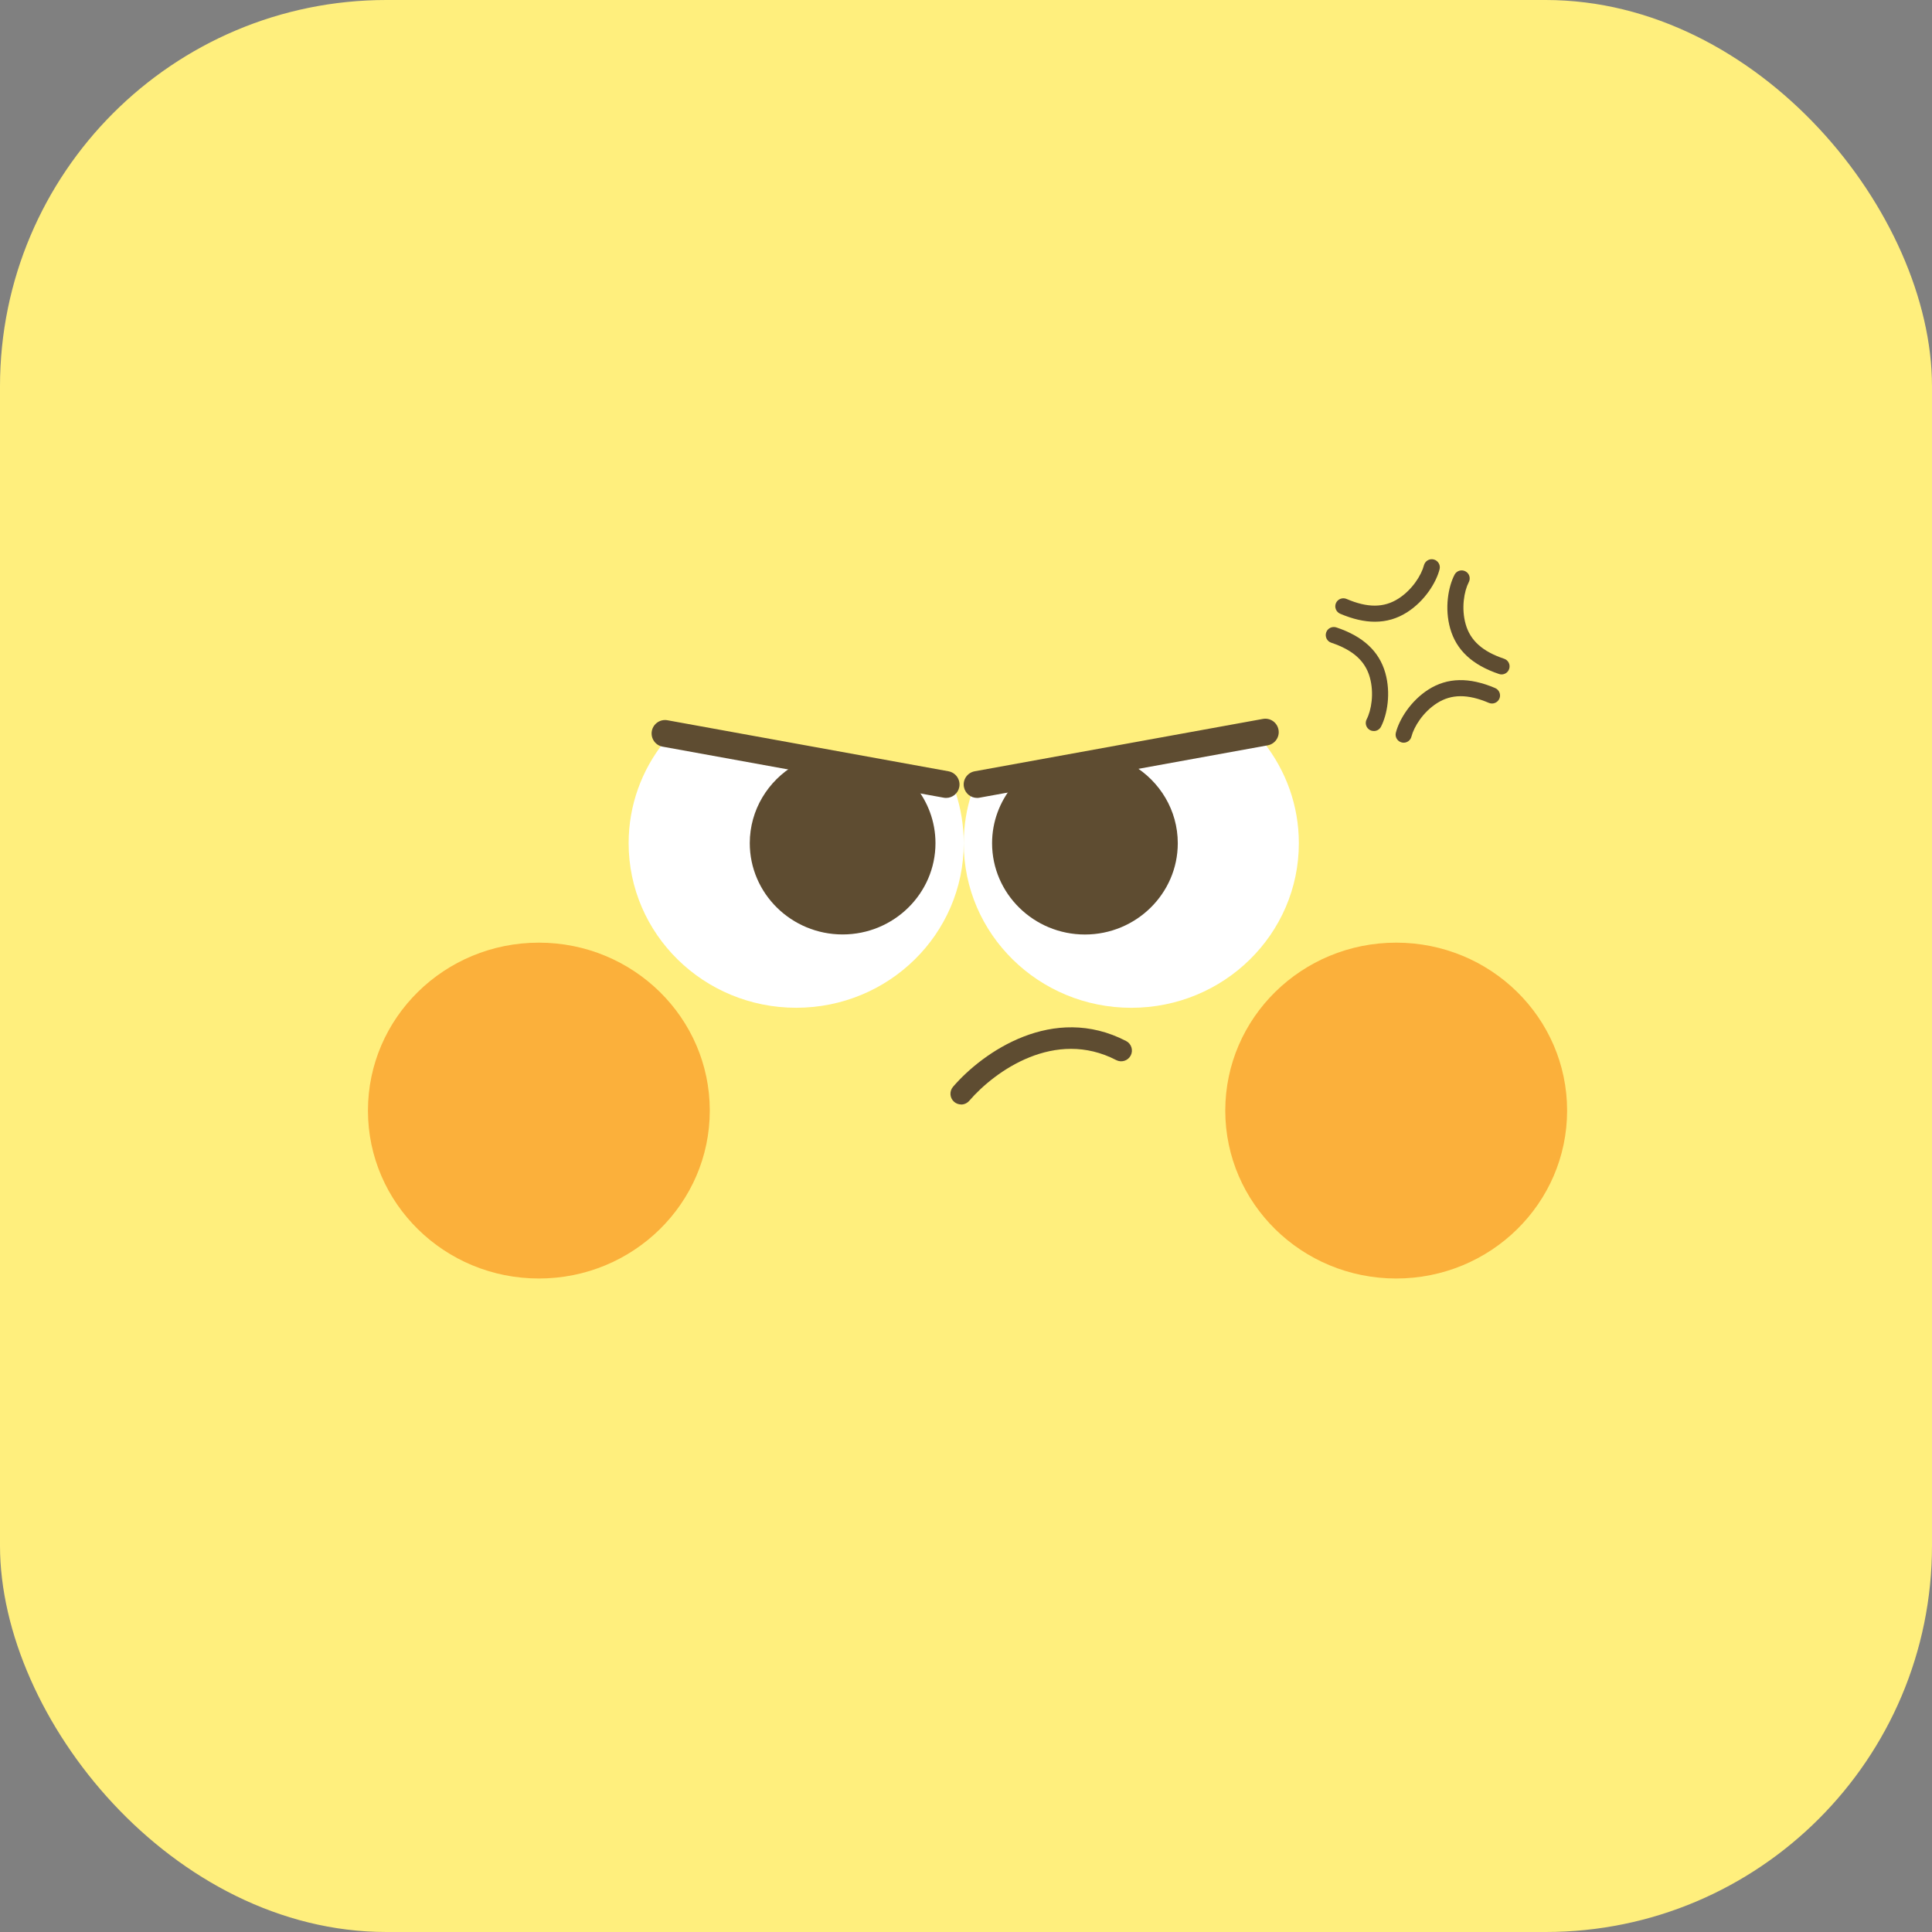 <svg width="60" height="60" viewBox="0 0 60 60" fill="none" xmlns="http://www.w3.org/2000/svg">
<rect x="0" y="0" width="60" height="60" fill="#808080" stroke="none"/>
<rect width="60" height="60" rx="12" fill="#FFEF7D"/>
<g clip-path="url(#clip0_4134_2009)">
<path d="M30.178 24.625C30.018 25.117 29.93 25.642 29.93 26.187C29.93 29.01 32.26 31.298 35.133 31.298C38.007 31.298 40.337 29.01 40.337 26.187C40.337 25.012 39.933 23.932 39.255 23.068C36.263 23.577 31.332 24.427 30.178 24.627V24.625Z" fill="white"/>
<path d="M20.613 23.057C19.93 23.922 19.523 25.007 19.523 26.185C19.523 29.008 21.853 31.297 24.727 31.297C27.6 31.297 29.93 29.008 29.93 26.185C29.93 25.635 29.84 25.107 29.678 24.612C28.393 24.39 23.54 23.553 20.613 23.057Z" fill="white"/>
<path d="M16.735 39.705C19.667 39.705 22.043 37.37 22.043 34.49C22.043 31.61 19.667 29.275 16.735 29.275C13.803 29.275 11.427 31.61 11.427 34.49C11.427 37.37 13.803 39.705 16.735 39.705Z" fill="#FBB03B"/>
<path d="M43.36 39.705C46.292 39.705 48.668 37.37 48.668 34.49C48.668 31.61 46.292 29.275 43.36 29.275C40.428 29.275 38.052 31.61 38.052 34.49C38.052 37.37 40.428 39.705 43.36 39.705Z" fill="#FBB03B"/>
<path d="M24.693 23.753C23.852 24.248 23.285 25.152 23.285 26.185C23.285 27.748 24.578 29.02 26.168 29.02C27.758 29.02 29.052 27.748 29.052 26.185C29.052 25.505 28.807 24.88 28.398 24.39C27.41 24.22 26.072 23.99 24.695 23.753H24.693Z" fill="#5E4C31"/>
<path d="M35.183 23.763C33.787 24.003 32.437 24.235 31.453 24.405C31.052 24.892 30.81 25.512 30.81 26.187C30.81 27.75 32.103 29.022 33.693 29.022C35.283 29.022 36.577 27.75 36.577 26.187C36.577 25.16 36.017 24.262 35.183 23.765V23.763Z" fill="#5E4C31"/>
<path d="M29.382 24.78C29.357 24.78 29.332 24.778 29.307 24.773L20.578 23.188C20.352 23.147 20.202 22.93 20.243 22.703C20.285 22.477 20.502 22.327 20.728 22.368L29.457 23.953C29.683 23.995 29.833 24.212 29.792 24.438C29.755 24.64 29.58 24.78 29.382 24.78Z" fill="#5E4C31"/>
<path d="M30.345 24.78C30.147 24.78 29.972 24.638 29.935 24.438C29.893 24.212 30.043 23.995 30.27 23.953L39.22 22.327C39.447 22.285 39.663 22.435 39.705 22.662C39.747 22.888 39.597 23.105 39.37 23.147L30.42 24.773C30.395 24.778 30.37 24.78 30.345 24.78Z" fill="#5E4C31"/>
<path d="M29.85 34.3C29.773 34.3 29.695 34.273 29.633 34.22C29.493 34.1 29.478 33.89 29.598 33.75C30.528 32.67 32.707 31.155 34.973 32.33C35.137 32.415 35.2 32.617 35.115 32.78C35.03 32.943 34.828 33.007 34.665 32.922C32.768 31.938 30.905 33.253 30.102 34.185C30.035 34.262 29.943 34.302 29.848 34.302L29.85 34.3Z" fill="#5E4C31"/>
<path d="M42.697 19.308C42.365 19.308 42.007 19.225 41.62 19.06C41.493 19.005 41.435 18.858 41.488 18.732C41.543 18.605 41.69 18.547 41.817 18.6C42.468 18.88 42.978 18.878 43.425 18.593C43.86 18.317 44.143 17.86 44.222 17.555C44.257 17.422 44.392 17.34 44.527 17.375C44.66 17.41 44.742 17.545 44.707 17.68C44.602 18.092 44.248 18.665 43.695 19.017C43.388 19.212 43.058 19.308 42.698 19.308H42.697Z" fill="#5E4C31"/>
<path d="M46.635 20.945C46.608 20.945 46.582 20.942 46.555 20.932C45.723 20.653 45.227 20.19 45.037 19.518C44.858 18.888 44.977 18.225 45.172 17.848C45.235 17.727 45.385 17.678 45.508 17.742C45.632 17.805 45.678 17.957 45.615 18.078C45.47 18.358 45.377 18.887 45.517 19.383C45.66 19.892 46.04 20.233 46.712 20.458C46.843 20.502 46.913 20.643 46.868 20.775C46.833 20.88 46.737 20.945 46.632 20.945H46.635Z" fill="#5E4C31"/>
<path d="M42.665 22.703C42.627 22.703 42.587 22.695 42.55 22.675C42.427 22.612 42.38 22.46 42.443 22.338C42.588 22.058 42.68 21.53 42.54 21.033C42.397 20.525 42.015 20.185 41.343 19.96C41.212 19.917 41.142 19.775 41.185 19.643C41.228 19.512 41.37 19.442 41.502 19.485C42.333 19.763 42.83 20.225 43.022 20.897C43.2 21.527 43.083 22.19 42.888 22.568C42.843 22.655 42.757 22.703 42.667 22.703H42.665Z" fill="#5E4C31"/>
<path d="M43.592 23.065C43.572 23.065 43.55 23.063 43.53 23.057C43.397 23.023 43.315 22.887 43.35 22.753C43.455 22.342 43.808 21.768 44.36 21.415C44.948 21.04 45.627 21.025 46.433 21.368C46.56 21.423 46.62 21.57 46.565 21.697C46.51 21.823 46.363 21.883 46.237 21.828C45.585 21.55 45.073 21.552 44.628 21.837C44.193 22.113 43.912 22.57 43.833 22.877C43.805 22.99 43.703 23.065 43.592 23.065Z" fill="#5E4C31"/>
</g>
<defs>
<clipPath id="clip0_4134_2009">
<rect width="44" height="34" fill="white" transform="translate(8 13)"/>
</clipPath>
</defs>
</svg>
